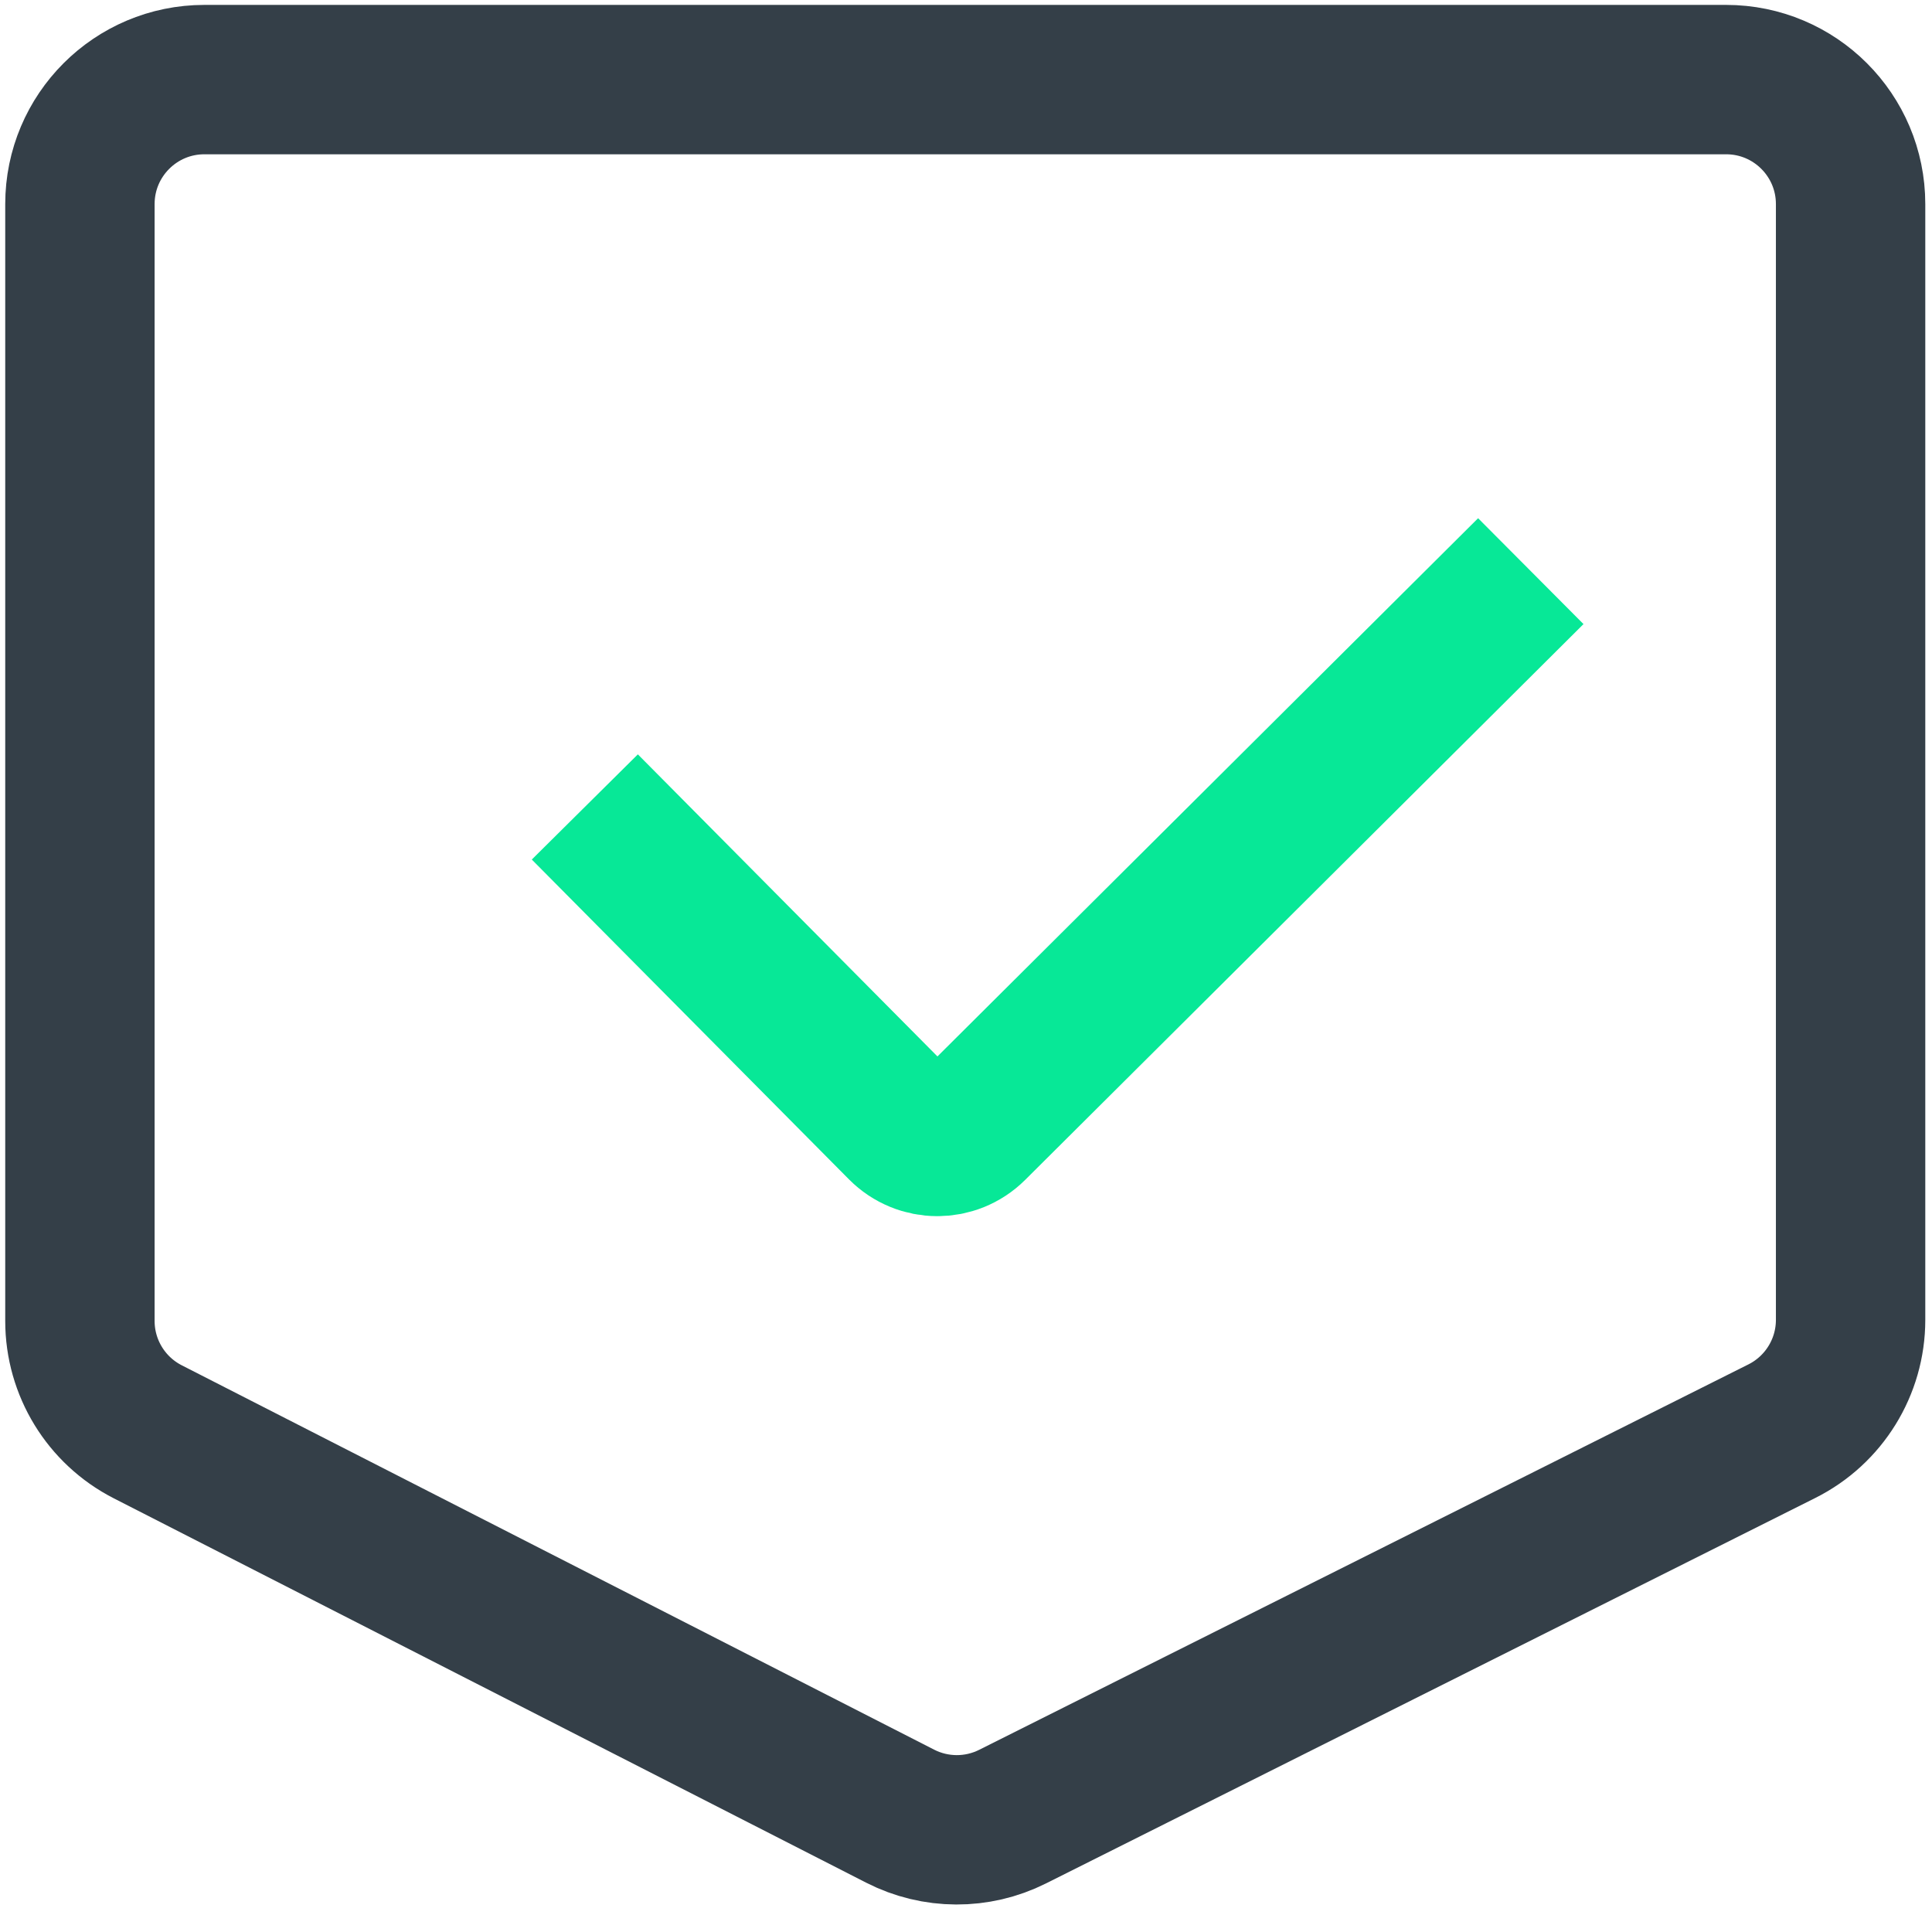 <svg width="194" height="194" viewBox="0 0 194 194" fill="none" xmlns="http://www.w3.org/2000/svg">
<path d="M8.025 132.642C8.025 137.338 10.657 141.638 14.839 143.774L90.39 182.37C93.931 184.179 98.121 184.196 101.676 182.415L178.925 143.71C183.155 141.591 185.826 137.265 185.826 132.534V20.492C185.826 13.588 180.23 7.992 173.326 7.992H20.525C13.622 7.992 8.025 13.588 8.025 20.492V132.642Z" stroke="#343F48" stroke-width="15"/>
<path d="M58.725 81.029L90.572 113.141C92.519 115.104 95.69 115.114 97.65 113.163L153.714 57.352" stroke="#07E897" stroke-width="15"/>
</svg>
